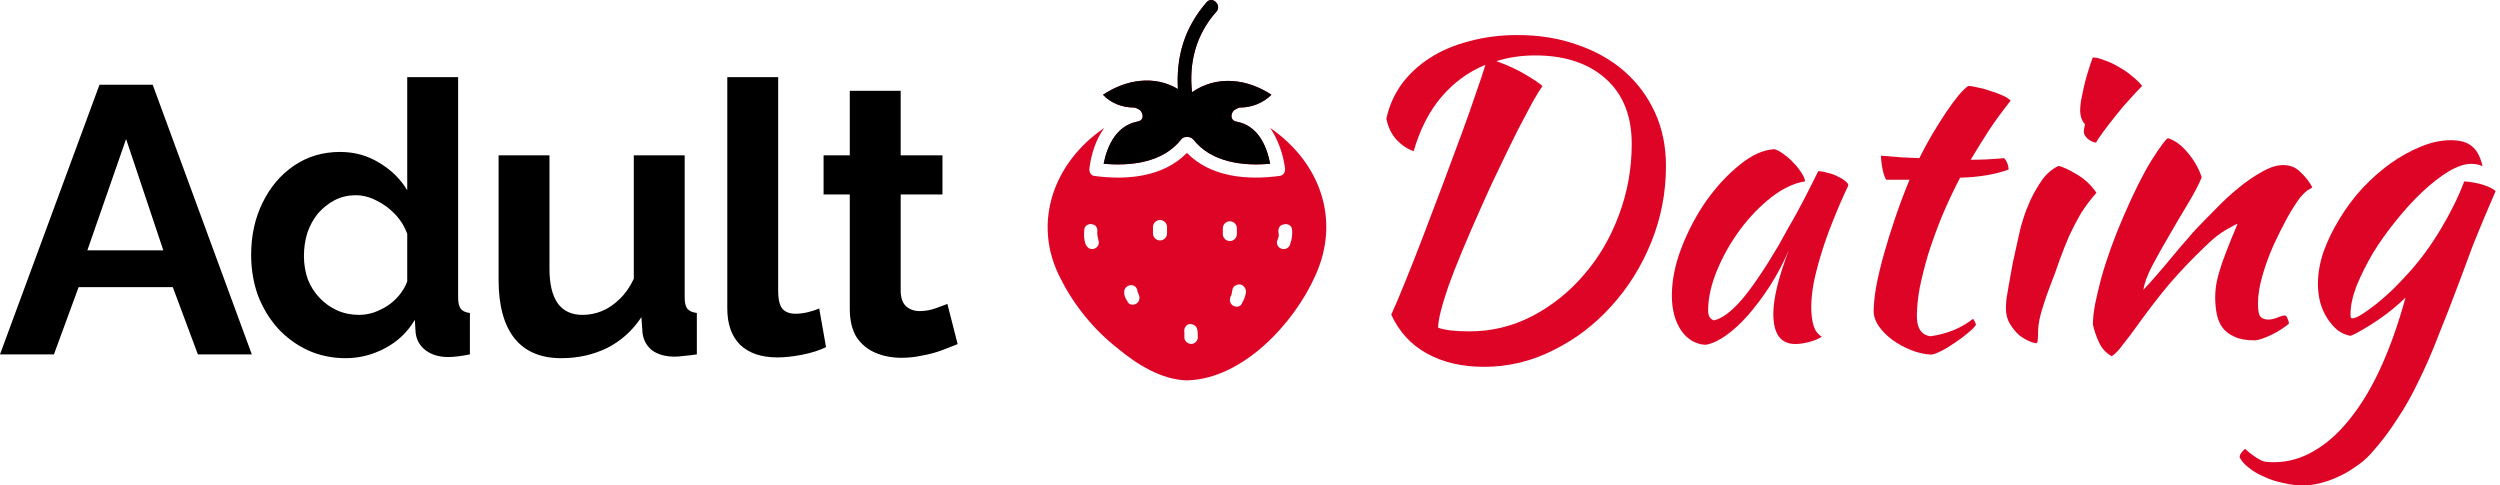 <svg width="206" height="40" viewBox="0 0 206 40" fill="none" xmlns="http://www.w3.org/2000/svg">
<path d="M78.91 28.356C78.556 28.502 78.128 28.669 77.627 28.856C77.126 29.044 76.584 29.19 76 29.294C75.436 29.42 74.863 29.482 74.278 29.482C73.507 29.482 72.797 29.347 72.15 29.076C71.504 28.804 70.982 28.377 70.586 27.792C70.21 27.187 70.022 26.405 70.022 25.445V16.025H67.863V12.802H70.022V7.481H74.216V12.802H77.659V16.025H74.216V24.037C74.237 24.6 74.393 25.007 74.685 25.257C74.978 25.508 75.343 25.633 75.781 25.633C76.219 25.633 76.647 25.56 77.064 25.414C77.481 25.268 77.815 25.143 78.065 25.038L78.91 28.356Z" fill="black"/>
<path d="M59.929 6.355H64.122V23.943C64.122 24.694 64.248 25.205 64.498 25.477C64.748 25.727 65.093 25.852 65.531 25.852C65.865 25.852 66.209 25.81 66.564 25.727C66.918 25.643 67.231 25.539 67.502 25.414L68.066 28.606C67.502 28.877 66.845 29.086 66.094 29.232C65.343 29.378 64.665 29.451 64.06 29.451C62.745 29.451 61.723 29.107 60.993 28.418C60.283 27.709 59.929 26.707 59.929 25.414V6.355Z" fill="black"/>
<path d="M41.084 23.067V12.802H45.277V22.159C45.277 23.411 45.507 24.36 45.966 25.007C46.425 25.633 47.103 25.946 48 25.946C48.542 25.946 49.074 25.842 49.596 25.633C50.138 25.403 50.629 25.07 51.067 24.631C51.526 24.193 51.912 23.64 52.225 22.973V12.802H56.418V24.506C56.418 24.944 56.492 25.257 56.638 25.445C56.804 25.633 57.065 25.748 57.42 25.789V29.201C57.003 29.263 56.648 29.305 56.356 29.326C56.085 29.367 55.834 29.388 55.605 29.388C54.854 29.388 54.238 29.221 53.758 28.888C53.299 28.533 53.028 28.053 52.945 27.448L52.851 26.134C52.12 27.239 51.182 28.084 50.034 28.669C48.887 29.232 47.624 29.514 46.247 29.514C44.557 29.514 43.274 28.971 42.398 27.886C41.522 26.78 41.084 25.174 41.084 23.067Z" fill="black"/>
<path d="M20.694 21.001C20.694 19.416 21.006 17.986 21.632 16.714C22.258 15.42 23.124 14.398 24.23 13.647C25.336 12.896 26.598 12.52 28.017 12.52C29.227 12.52 30.312 12.823 31.271 13.428C32.252 14.012 33.014 14.763 33.556 15.681V6.355H37.75V24.506C37.75 24.945 37.823 25.257 37.969 25.445C38.115 25.633 38.365 25.748 38.72 25.79V29.201C37.99 29.347 37.395 29.42 36.936 29.42C36.185 29.42 35.559 29.232 35.058 28.856C34.578 28.481 34.307 27.991 34.245 27.386L34.182 26.353C33.577 27.375 32.753 28.157 31.71 28.7C30.687 29.242 29.613 29.514 28.486 29.514C27.36 29.514 26.316 29.295 25.357 28.856C24.418 28.418 23.593 27.813 22.884 27.041C22.196 26.269 21.653 25.372 21.257 24.35C20.881 23.307 20.694 22.191 20.694 21.001ZM33.556 23.192V19.28C33.347 18.675 33.014 18.133 32.554 17.653C32.096 17.173 31.584 16.797 31.021 16.526C30.458 16.234 29.894 16.088 29.331 16.088C28.684 16.088 28.1 16.223 27.578 16.495C27.057 16.766 26.598 17.131 26.201 17.59C25.826 18.049 25.534 18.581 25.325 19.186C25.137 19.791 25.044 20.427 25.044 21.095C25.044 21.763 25.148 22.399 25.357 23.004C25.586 23.588 25.909 24.099 26.327 24.538C26.744 24.976 27.224 25.32 27.766 25.57C28.33 25.821 28.935 25.946 29.581 25.946C29.978 25.946 30.374 25.883 30.771 25.758C31.188 25.612 31.574 25.424 31.929 25.195C32.304 24.945 32.628 24.652 32.899 24.319C33.191 23.964 33.41 23.588 33.556 23.192Z" fill="black"/>
<path d="M8.199 6.981H12.581L20.749 29.201H16.305L14.239 23.661H6.478L4.444 29.201H0L8.199 6.981ZM13.457 20.626L10.39 11.456L7.198 20.626H13.457Z" fill="black"/>
<path d="M184.547 37.683C184.547 37.548 184.592 37.425 184.682 37.313C184.771 37.201 184.872 37.089 184.984 36.977C185.252 37.224 185.488 37.414 185.689 37.548C185.868 37.683 186.047 37.795 186.226 37.884C186.383 37.974 186.551 38.03 186.73 38.052C186.909 38.075 187.122 38.086 187.368 38.086C188.533 38.086 189.641 37.772 190.693 37.145C191.746 36.541 192.731 35.656 193.649 34.492C194.589 33.328 195.44 31.906 196.201 30.227C196.963 28.547 197.634 26.644 198.217 24.517C197.948 24.786 197.612 25.088 197.209 25.424C196.828 25.737 196.425 26.04 196 26.331C195.574 26.622 195.149 26.89 194.724 27.137C194.321 27.383 193.974 27.562 193.682 27.674C193.302 27.607 192.944 27.45 192.608 27.204C192.294 26.935 192.014 26.611 191.768 26.23C191.522 25.849 191.331 25.424 191.197 24.954C191.063 24.461 190.996 23.946 190.996 23.409C190.996 22.535 191.152 21.64 191.466 20.722C191.802 19.804 192.238 18.908 192.776 18.035C193.313 17.139 193.94 16.3 194.656 15.516C195.395 14.732 196.168 14.05 196.974 13.467C197.802 12.885 198.631 12.426 199.459 12.09C200.31 11.732 201.138 11.553 201.945 11.553C202.728 11.553 203.31 11.721 203.691 12.057C204.094 12.37 204.385 12.919 204.564 13.703C204.318 13.568 204.004 13.501 203.624 13.501C203.086 13.501 202.459 13.714 201.743 14.139C201.049 14.565 200.332 15.124 199.594 15.818C198.877 16.49 198.161 17.274 197.444 18.169C196.728 19.043 196.089 19.938 195.53 20.856C194.992 21.774 194.544 22.67 194.186 23.543C193.85 24.416 193.682 25.2 193.682 25.894C193.682 26.051 193.694 26.152 193.716 26.196C193.738 26.219 193.772 26.23 193.817 26.23C194.018 26.23 194.287 26.118 194.623 25.894C194.981 25.67 195.373 25.39 195.798 25.054C196.246 24.696 196.705 24.293 197.175 23.845C197.646 23.375 198.093 22.905 198.519 22.435C199.482 21.36 200.355 20.162 201.138 18.841C201.945 17.498 202.583 16.199 203.053 14.945C203.657 14.99 204.195 15.091 204.665 15.248C205.135 15.404 205.46 15.572 205.639 15.751C204.878 17.498 204.262 18.964 203.792 20.151C203.344 21.338 202.952 22.39 202.616 23.308C202.012 24.92 201.441 26.387 200.903 27.708C200.388 29.051 199.851 30.283 199.291 31.402C198.754 32.544 198.161 33.596 197.511 34.559C196.884 35.544 196.168 36.485 195.362 37.38C194.981 37.806 194.544 38.175 194.052 38.489C193.582 38.825 193.089 39.104 192.574 39.328C192.082 39.552 191.589 39.72 191.096 39.832C190.626 39.944 190.19 40 189.787 40C189.249 40 188.701 39.933 188.141 39.798C187.581 39.687 187.066 39.519 186.596 39.295C186.103 39.093 185.678 38.847 185.32 38.556C184.961 38.287 184.704 37.996 184.547 37.683Z" fill="#DD0426"/>
<path d="M178.635 11.385C179.217 11.564 179.765 11.967 180.28 12.594C180.795 13.199 181.176 13.87 181.422 14.609C181.176 15.214 180.795 15.942 180.28 16.792C179.765 17.643 179.25 18.517 178.736 19.412C178.221 20.285 177.75 21.125 177.325 21.931C176.922 22.715 176.687 23.364 176.62 23.879C176.978 23.498 177.37 23.062 177.795 22.569C178.243 22.054 178.668 21.55 179.071 21.058C179.497 20.543 179.889 20.084 180.247 19.681C180.605 19.255 180.885 18.942 181.087 18.74C181.512 18.293 182.016 17.778 182.598 17.195C183.18 16.591 183.785 16.031 184.411 15.516C185.061 14.979 185.71 14.531 186.359 14.173C187.009 13.792 187.602 13.602 188.139 13.602C188.722 13.602 189.203 13.803 189.584 14.206C189.987 14.587 190.3 14.99 190.524 15.415C190.524 15.46 190.435 15.527 190.255 15.617C190.099 15.684 189.864 15.897 189.55 16.255C189.237 16.658 188.878 17.218 188.475 17.934C188.095 18.628 187.714 19.39 187.333 20.218C186.975 21.024 186.673 21.853 186.427 22.703C186.18 23.554 186.057 24.327 186.057 25.021C186.057 25.581 186.124 25.939 186.259 26.096C186.415 26.252 186.628 26.331 186.897 26.331C187.143 26.331 187.401 26.275 187.669 26.163C187.938 26.051 188.151 25.995 188.307 25.995C188.397 26.04 188.464 26.14 188.509 26.297C188.576 26.431 188.61 26.555 188.61 26.667C188.431 26.823 188.218 26.98 187.972 27.137C187.725 27.294 187.468 27.439 187.199 27.573C186.93 27.708 186.662 27.82 186.393 27.909C186.147 27.999 185.923 28.044 185.721 28.044C185.072 28.044 184.535 27.943 184.109 27.741C183.706 27.562 183.382 27.316 183.135 27.002C182.911 26.689 182.755 26.32 182.665 25.894C182.575 25.446 182.531 24.976 182.531 24.483C182.531 24.215 182.553 23.913 182.598 23.577C182.643 23.241 182.732 22.849 182.867 22.401C183.001 21.931 183.191 21.382 183.438 20.756C183.684 20.106 183.997 19.334 184.378 18.438C184.333 18.438 184.031 18.595 183.471 18.908C182.911 19.222 182.307 19.703 181.657 20.352C180.605 21.36 179.654 22.356 178.803 23.342C177.974 24.327 177.123 25.424 176.25 26.633C175.758 27.327 175.321 27.909 174.94 28.379C174.582 28.872 174.269 29.197 174 29.353C173.53 29.085 173.183 28.704 172.959 28.212C172.735 27.741 172.567 27.249 172.455 26.734C172.455 26.308 172.511 25.771 172.623 25.122C172.757 24.472 172.925 23.756 173.127 22.972C173.351 22.166 173.619 21.326 173.933 20.453C174.246 19.58 174.593 18.707 174.974 17.834C175.825 15.863 176.597 14.318 177.291 13.199C178.008 12.079 178.456 11.475 178.635 11.385Z" fill="#DD0426"/>
<path d="M165.29 25.424C165.29 25.222 165.302 24.976 165.324 24.685C165.369 24.372 165.436 23.968 165.525 23.476C165.615 22.961 165.727 22.345 165.861 21.629C166.018 20.912 166.208 20.05 166.432 19.043C166.477 18.819 166.578 18.46 166.735 17.968C166.891 17.475 167.093 16.96 167.339 16.423C167.608 15.863 167.921 15.326 168.279 14.811C168.66 14.296 169.108 13.915 169.623 13.669C170.004 13.758 170.507 13.993 171.134 14.374C171.761 14.732 172.299 15.236 172.746 15.886C172.231 16.468 171.795 17.05 171.437 17.632C171.101 18.214 170.787 18.819 170.496 19.446C170.227 20.073 169.97 20.722 169.724 21.394C169.5 22.065 169.242 22.771 168.951 23.509C168.705 24.136 168.481 24.786 168.279 25.457C168.078 26.107 167.966 26.678 167.944 27.17C167.944 27.573 167.932 27.853 167.91 28.01C167.91 28.189 167.854 28.279 167.742 28.279C167.653 28.279 167.473 28.223 167.205 28.111C166.936 27.999 166.656 27.831 166.365 27.607C166.096 27.361 165.85 27.058 165.626 26.7C165.402 26.342 165.29 25.916 165.29 25.424ZM171.705 10.848C171.705 10.713 171.739 10.512 171.806 10.243C171.694 10.131 171.593 9.963 171.504 9.739C171.437 9.515 171.403 9.314 171.403 9.135C171.403 8.933 171.425 8.665 171.47 8.329C171.537 7.971 171.616 7.59 171.705 7.187C171.795 6.784 171.907 6.37 172.041 5.944C172.175 5.496 172.31 5.093 172.444 4.735C172.713 4.735 173.037 4.813 173.418 4.97C173.821 5.105 174.224 5.295 174.627 5.541C175.03 5.765 175.4 6.023 175.735 6.314C176.071 6.582 176.329 6.84 176.508 7.086C176.262 7.332 175.937 7.679 175.534 8.127C175.131 8.553 174.739 9.012 174.358 9.504C173.978 9.974 173.631 10.422 173.317 10.848C173.004 11.273 172.802 11.575 172.713 11.755C172.444 11.71 172.209 11.598 172.007 11.419C171.806 11.217 171.705 11.027 171.705 10.848Z" fill="#DD0426"/>
<path d="M155.431 14.811C155.319 14.677 155.218 14.397 155.129 13.971C155.039 13.523 154.994 13.143 154.994 12.829C155.576 12.874 156.136 12.919 156.673 12.964C157.211 12.986 157.703 13.008 158.151 13.031C158.487 12.359 158.845 11.698 159.226 11.049C159.629 10.377 160.01 9.773 160.368 9.236C160.749 8.676 161.096 8.206 161.409 7.825C161.745 7.444 162.002 7.198 162.182 7.086C162.405 7.086 162.685 7.131 163.021 7.22C163.379 7.288 163.738 7.388 164.096 7.523C164.454 7.635 164.779 7.758 165.07 7.892C165.361 8.027 165.562 8.161 165.674 8.295C165.003 9.146 164.421 9.941 163.928 10.68C163.458 11.396 162.943 12.225 162.383 13.165C162.831 13.165 163.279 13.154 163.726 13.132C164.197 13.109 164.667 13.076 165.137 13.031C165.249 13.143 165.339 13.288 165.406 13.467C165.473 13.624 165.506 13.792 165.506 13.971C164.409 14.374 163.077 14.598 161.51 14.643C160.95 15.718 160.446 16.792 159.998 17.867C159.573 18.919 159.204 19.938 158.89 20.923C158.599 21.909 158.364 22.838 158.185 23.711C158.028 24.584 157.95 25.368 157.95 26.062C157.95 27.047 158.319 27.596 159.058 27.708C159.73 27.618 160.368 27.45 160.972 27.204C161.577 26.958 162.114 26.644 162.585 26.264C162.719 26.465 162.797 26.633 162.82 26.767C162.685 26.969 162.45 27.204 162.114 27.473C161.801 27.741 161.454 27.999 161.073 28.245C160.693 28.514 160.323 28.738 159.965 28.917C159.607 29.096 159.338 29.197 159.159 29.219C158.599 29.197 158.039 29.073 157.48 28.85C156.92 28.626 156.405 28.346 155.935 28.01C155.487 27.674 155.117 27.305 154.826 26.902C154.535 26.476 154.39 26.062 154.39 25.659C154.39 25.122 154.457 24.45 154.591 23.644C154.748 22.815 154.961 21.92 155.229 20.957C155.498 19.994 155.811 18.987 156.17 17.934C156.528 16.882 156.92 15.841 157.345 14.811H155.431Z" fill="#DD0426"/>
<path d="M149.818 14.105C150.042 14.105 150.299 14.15 150.59 14.24C150.904 14.307 151.184 14.408 151.43 14.542C151.676 14.654 151.878 14.777 152.034 14.912C152.214 15.046 152.303 15.169 152.303 15.281C151.855 16.221 151.441 17.173 151.06 18.136C150.68 19.076 150.355 19.983 150.086 20.856C149.818 21.729 149.605 22.547 149.448 23.308C149.314 24.069 149.247 24.73 149.247 25.29C149.247 25.916 149.314 26.443 149.448 26.868C149.583 27.271 149.807 27.562 150.12 27.741C149.851 27.92 149.504 28.066 149.079 28.178C148.653 28.29 148.273 28.346 147.937 28.346C146.728 28.346 146.123 27.517 146.123 25.86C146.123 24.584 146.549 22.838 147.4 20.621C146.952 21.651 146.437 22.625 145.855 23.543C145.273 24.439 144.679 25.233 144.075 25.928C143.47 26.622 142.854 27.193 142.227 27.64C141.623 28.066 141.063 28.323 140.548 28.413C139.72 28.368 139.048 27.976 138.533 27.238C138.018 26.476 137.761 25.513 137.761 24.349C137.761 23.095 138.029 21.774 138.567 20.386C139.104 18.998 139.787 17.71 140.615 16.524C141.466 15.337 142.384 14.352 143.369 13.568C144.355 12.762 145.306 12.337 146.224 12.292C146.448 12.359 146.694 12.493 146.963 12.695C147.254 12.896 147.523 13.132 147.769 13.4C148.038 13.669 148.262 13.949 148.441 14.24C148.62 14.508 148.721 14.744 148.743 14.945C147.847 15.079 146.918 15.516 145.955 16.255C145.015 16.994 144.153 17.89 143.369 18.942C142.608 19.972 141.981 21.08 141.489 22.267C140.996 23.453 140.75 24.562 140.75 25.592C140.75 26.017 140.906 26.286 141.22 26.398C141.869 26.264 142.619 25.715 143.47 24.752C144.321 23.767 145.351 22.256 146.56 20.218C146.784 19.815 147.03 19.367 147.299 18.875C147.59 18.382 147.881 17.867 148.172 17.33C148.463 16.792 148.743 16.255 149.012 15.718C149.303 15.158 149.571 14.62 149.818 14.105Z" fill="#DD0426"/>
<path d="M114.639 25.928C114.975 25.189 115.378 24.237 115.848 23.073C116.318 21.909 116.811 20.655 117.326 19.311C117.841 17.945 118.367 16.557 118.904 15.147C119.442 13.714 119.946 12.359 120.416 11.083C120.886 9.807 121.289 8.665 121.625 7.657C121.983 6.65 122.241 5.877 122.397 5.34C120.987 5.922 119.778 6.806 118.77 7.993C117.763 9.18 117.001 10.669 116.486 12.46C115.971 12.281 115.501 11.967 115.076 11.519C114.65 11.049 114.37 10.467 114.236 9.773C114.46 8.743 114.874 7.803 115.479 6.952C116.106 6.101 116.889 5.373 117.83 4.769C118.77 4.164 119.856 3.705 121.087 3.392C122.319 3.056 123.64 2.888 125.051 2.888C126.842 2.888 128.488 3.157 129.988 3.694C131.488 4.209 132.775 4.937 133.85 5.877C134.925 6.817 135.764 7.948 136.369 9.269C136.973 10.59 137.276 12.057 137.276 13.669C137.276 15.863 136.873 17.957 136.067 19.949C135.261 21.942 134.163 23.7 132.775 25.222C131.409 26.745 129.82 27.954 128.006 28.85C126.192 29.768 124.289 30.227 122.297 30.227C120.461 30.227 118.882 29.857 117.561 29.118C116.262 28.402 115.288 27.338 114.639 25.928ZM126.495 4.567C125.375 4.567 124.312 4.724 123.304 5.037C124.289 5.396 125.107 5.776 125.756 6.179C126.405 6.56 126.853 6.862 127.099 7.086C126.92 7.332 126.651 7.769 126.293 8.396C125.957 9.023 125.554 9.784 125.084 10.68C124.636 11.575 124.155 12.561 123.64 13.635C123.125 14.688 122.621 15.774 122.129 16.893C120.852 19.737 119.923 21.976 119.341 23.61C118.781 25.245 118.501 26.375 118.501 27.002C118.815 27.114 119.195 27.193 119.643 27.238C120.091 27.282 120.573 27.305 121.087 27.305C122.901 27.305 124.614 26.89 126.226 26.062C127.861 25.211 129.282 24.081 130.491 22.67C131.723 21.259 132.686 19.625 133.38 17.766C134.096 15.886 134.455 13.915 134.455 11.855C134.455 9.549 133.738 7.758 132.305 6.482C130.872 5.205 128.935 4.567 126.495 4.567Z" fill="#DD0426"/>
<path d="M89.354 18.863C89.407 18.548 89.777 18.39 90.041 18.494C90.357 18.546 90.463 18.863 90.411 19.179C90.411 19.39 90.463 19.6 90.516 19.811C90.62 20.126 90.411 20.444 90.145 20.496C89.829 20.6 89.566 20.391 89.459 20.126C89.3 19.705 89.3 19.283 89.354 18.863ZM98.276 8.018C98.223 7.86 98.223 7.703 98.223 7.597C98.223 7.701 98.223 7.86 98.276 8.018ZM90.886 7.807C91.52 8.492 92.47 8.86 93.421 8.86C93.579 8.86 93.632 8.912 93.737 8.964C94.212 9.123 94.371 9.912 93.737 10.016C92.048 10.332 91.255 11.911 90.939 13.491C93.209 13.702 95.848 13.387 97.326 11.49C97.431 11.331 97.642 11.279 97.801 11.279C98.012 11.279 98.171 11.331 98.328 11.49C99.806 13.385 102.445 13.7 104.663 13.491C104.347 11.911 103.608 10.333 101.865 10.016C101.285 9.912 101.39 9.121 101.918 8.964C101.97 8.912 102.076 8.86 102.181 8.86C103.131 8.86 104.082 8.49 104.768 7.807C102.761 6.49 100.281 6.175 98.222 7.597C97.958 5.175 98.538 2.859 100.228 0.963C100.704 0.437 99.912 -0.354 99.437 0.174C97.589 2.28 96.903 4.701 97.062 7.336C95.109 6.177 92.786 6.546 90.886 7.809L90.886 7.807ZM93.209 23.497C93.525 23.497 93.737 23.76 93.737 24.076C93.789 24.128 93.789 24.128 93.789 24.18C93.789 24.232 93.841 24.232 93.841 24.285C93.946 24.548 93.894 24.863 93.63 25.021C93.366 25.18 92.996 25.126 92.891 24.811C92.732 24.6 92.628 24.337 92.628 24.074C92.628 23.759 92.891 23.495 93.207 23.495L93.209 23.497ZM95.005 18.707C95.005 18.392 95.268 18.129 95.585 18.129C95.901 18.129 96.164 18.392 96.164 18.707V19.233C96.164 19.548 95.901 19.811 95.585 19.811C95.268 19.811 95.005 19.548 95.005 19.233V18.707ZM97.962 26.709C98.225 26.657 98.596 26.814 98.648 27.131C98.7 27.342 98.7 27.552 98.7 27.816C98.7 28.079 98.437 28.342 98.173 28.342C97.857 28.342 97.593 28.079 97.593 27.816V27.552V27.448V27.396C97.541 27.133 97.645 26.817 97.963 26.711L97.962 26.709ZM100.76 18.811C100.76 18.496 101.023 18.233 101.339 18.233C101.656 18.233 101.919 18.496 101.919 18.811V19.285C101.919 19.601 101.656 19.863 101.339 19.863C101.023 19.863 100.76 19.601 100.76 19.285V18.811ZM102.237 23.445C102.553 23.55 102.712 23.867 102.66 24.13C102.607 24.445 102.501 24.708 102.344 24.973C102.239 25.288 101.869 25.342 101.605 25.184C101.341 25.025 101.289 24.71 101.394 24.447C101.394 24.395 101.394 24.395 101.446 24.395V24.342C101.446 24.29 101.498 24.238 101.498 24.184C101.498 24.079 101.551 23.973 101.551 23.868C101.603 23.553 101.973 23.395 102.237 23.447L102.237 23.445ZM105.247 19.813C105.351 19.602 105.405 19.392 105.351 19.181C105.299 18.866 105.404 18.549 105.774 18.496C106.038 18.392 106.408 18.549 106.46 18.866C106.513 19.287 106.46 19.709 106.301 20.128C106.249 20.391 105.931 20.602 105.615 20.498C105.351 20.445 105.14 20.128 105.245 19.813L105.247 19.813ZM87.404 22.971C88.513 25.182 90.149 27.183 92.102 28.709C93.686 30.026 95.691 31.289 97.803 31.341C102.396 31.237 106.618 26.655 108.361 22.759C110.525 18.073 108.731 13.335 104.665 10.544C105.299 11.492 105.72 12.65 105.879 13.808C105.931 14.072 105.826 14.441 105.456 14.493C102.765 14.862 99.755 14.598 97.801 12.598C95.848 14.599 92.839 14.862 90.146 14.493C89.83 14.441 89.723 14.072 89.776 13.808C89.934 12.65 90.303 11.492 90.989 10.544C86.873 13.335 84.971 18.336 87.4 22.969L87.404 22.971Z" fill="#DD0426"/>
<path d="M98.276 8.018C98.224 7.86 98.224 7.703 98.224 7.597C98.224 7.701 98.224 7.86 98.276 8.018ZM90.886 7.807C91.52 8.492 92.47 8.86 93.421 8.86C93.579 8.86 93.632 8.912 93.737 8.964C94.212 9.123 94.371 9.912 93.737 10.016C92.048 10.332 91.255 11.911 90.939 13.491C93.209 13.702 95.848 13.387 97.326 11.49C97.431 11.331 97.642 11.279 97.801 11.279C98.012 11.279 98.171 11.331 98.328 11.49C99.806 13.385 102.445 13.7 104.663 13.491C104.347 11.911 103.608 10.333 101.865 10.016C101.285 9.912 101.39 9.121 101.918 8.964C101.97 8.912 102.077 8.86 102.181 8.86C103.131 8.86 104.082 8.49 104.768 7.807C102.761 6.49 100.281 6.175 98.222 7.597C97.958 5.175 98.538 2.859 100.229 0.963C100.704 0.437 99.912 -0.354 99.437 0.174C97.59 2.28 96.903 4.701 97.062 7.336C95.109 6.177 92.786 6.546 90.886 7.809L90.886 7.807Z" fill="black"/>
</svg>
